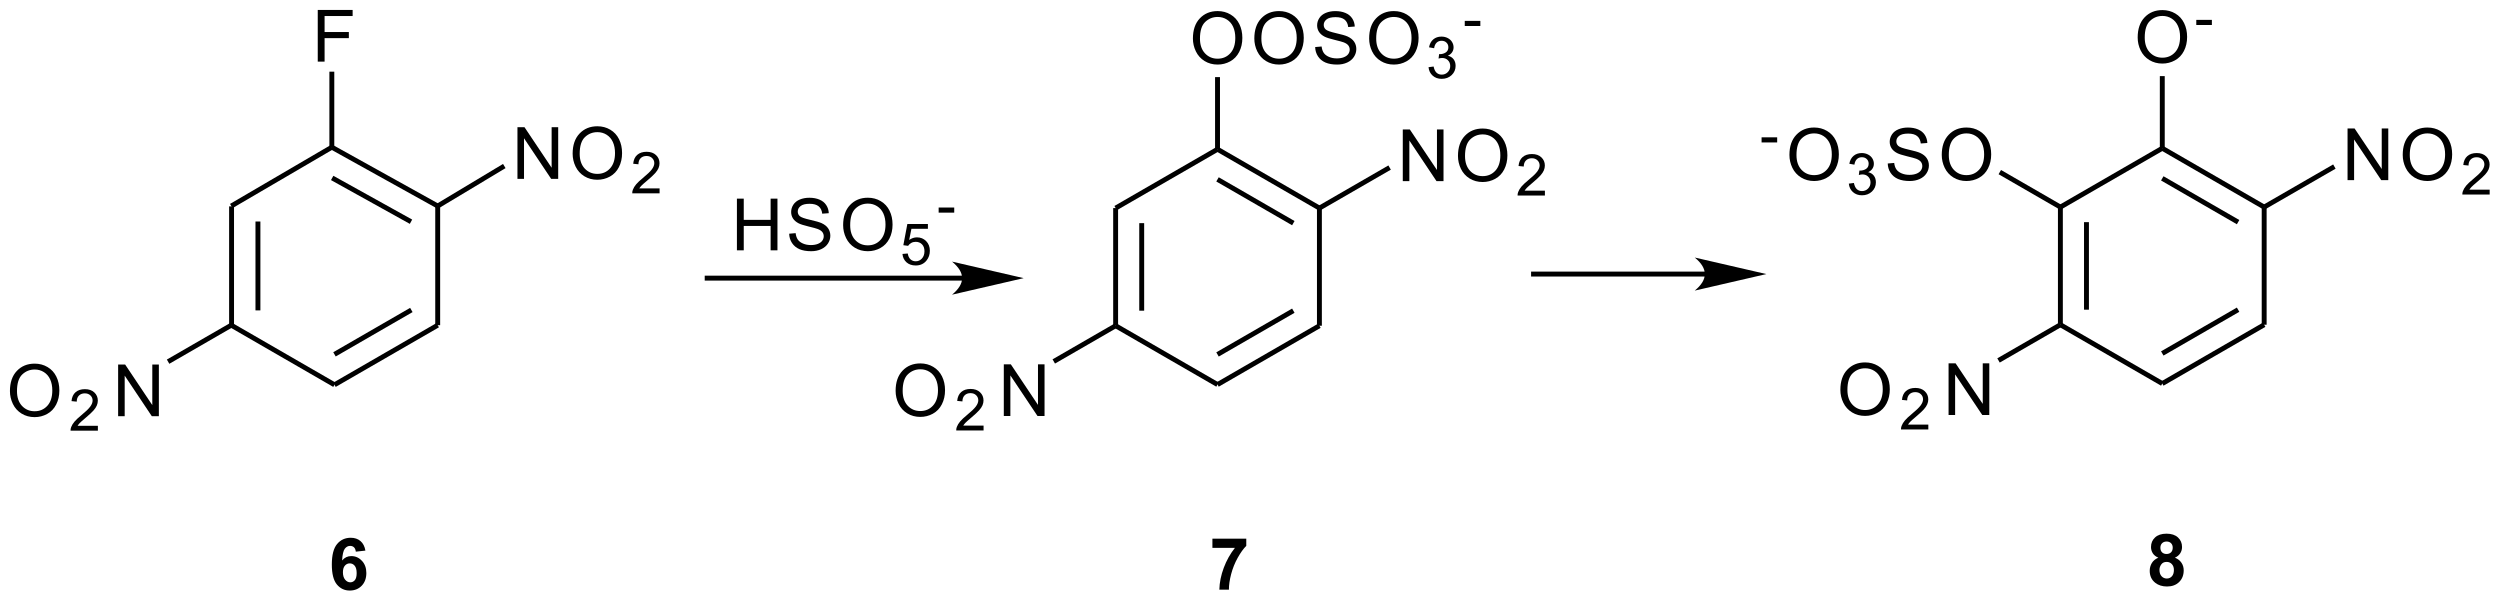 <?xml version="1.0" encoding="UTF-8"?>
<!DOCTYPE svg PUBLIC '-//W3C//DTD SVG 1.0//EN'
          'http://www.w3.org/TR/2001/REC-SVG-20010904/DTD/svg10.dtd'>
<svg stroke-dasharray="none" shape-rendering="auto" xmlns="http://www.w3.org/2000/svg" font-family="'Dialog'" text-rendering="auto" width="672" fill-opacity="1" color-interpolation="auto" color-rendering="auto" preserveAspectRatio="xMidYMid meet" font-size="12px" viewBox="0 0 672 162" fill="black" xmlns:xlink="http://www.w3.org/1999/xlink" stroke="black" image-rendering="auto" stroke-miterlimit="10" stroke-linecap="square" stroke-linejoin="miter" font-style="normal" stroke-width="1" height="162" stroke-dashoffset="0" font-weight="normal" stroke-opacity="1"
><!--Generated by the Batik Graphics2D SVG Generator--><defs id="genericDefs"
  /><g
  ><defs id="defs1"
    ><clipPath clipPathUnits="userSpaceOnUse" id="clipPath1"
      ><path d="M1.355 2.234 L253.306 2.234 L253.306 62.757 L1.355 62.757 L1.355 2.234 Z"
      /></clipPath
      ><clipPath clipPathUnits="userSpaceOnUse" id="clipPath2"
      ><path d="M49.693 70.394 L49.693 129.235 L294.638 129.235 L294.638 70.394 Z"
      /></clipPath
      ><clipPath clipPathUnits="userSpaceOnUse" id="clipPath3"
      ><path d="M49.691 70.392 L49.691 129.233 L294.637 129.233 L294.637 70.392 Z"
      /></clipPath
    ></defs
    ><g transform="scale(2.667,2.667) translate(-1.355,-2.234) matrix(1.029,0,0,1.029,-49.759,-70.174)"
    ><path d="M72.115 90.581 L72.115 102.26 L72.595 102.26 L72.595 90.581 ZM74.697 92.063 L74.697 100.769 L75.178 100.769 L75.178 92.063 Z" stroke="none" clip-path="url(#clipPath2)"
    /></g
    ><g transform="matrix(2.743,0,0,2.743,-136.304,-193.087)"
    ><path d="M72.235 102.468 L82.349 108.308 L82.589 107.892 L72.475 102.052 Z" stroke="none" clip-path="url(#clipPath2)"
    /></g
    ><g transform="matrix(2.743,0,0,2.743,-136.304,-193.087)"
    ><path d="M82.589 108.308 L92.704 102.468 L92.464 102.052 L82.349 107.892 ZM82.589 105.326 L90.121 100.977 L89.881 100.561 L82.349 104.909 Z" stroke="none" clip-path="url(#clipPath2)"
    /></g
    ><g transform="matrix(2.743,0,0,2.743,-136.304,-193.087)"
    ><path d="M92.824 102.26 L92.824 90.581 L92.344 90.581 L92.344 102.26 Z" stroke="none" clip-path="url(#clipPath2)"
    /></g
    ><g transform="matrix(2.743,0,0,2.743,-136.304,-193.087)"
    ><path d="M92.7 90.371 L82.327 84.609 L82.094 85.028 L92.467 90.791 ZM90.084 91.911 L82.36 87.62 L82.127 88.04 L89.851 92.331 Z" stroke="none" clip-path="url(#clipPath2)"
    /></g
    ><g transform="matrix(2.743,0,0,2.743,-136.304,-193.087)"
    ><path d="M82.089 84.611 L72.234 90.374 L72.476 90.788 L82.331 85.026 Z" stroke="none" clip-path="url(#clipPath2)"
    /></g
    ><g transform="matrix(2.743,0,0,2.743,-136.3,-193.081)"
    ><path d="M80.828 76.429 L80.828 71.365 L84.246 71.365 L84.246 71.961 L81.498 71.961 L81.498 73.529 L83.875 73.529 L83.875 74.128 L81.498 74.128 L81.498 76.429 L80.828 76.429 Z" stroke="none" clip-path="url(#clipPath3)"
    /></g
    ><g transform="matrix(2.743,0,0,2.743,-136.304,-193.087)"
    ><path d="M82.45 84.819 L82.45 77.416 L81.97 77.416 L81.97 84.819 Z" stroke="none" clip-path="url(#clipPath2)"
    /></g
    ><g transform="matrix(2.743,0,0,2.743,-136.3,-193.081)"
    ><path d="M100.398 87.918 L100.398 82.854 L101.087 82.854 L103.747 86.829 L103.747 82.854 L104.39 82.854 L104.39 87.918 L103.701 87.918 L101.041 83.939 L101.041 87.918 L100.398 87.918 Z" stroke="none" clip-path="url(#clipPath3)"
    /></g
    ><g transform="matrix(2.743,0,0,2.743,-136.3,-193.081)"
    ><path d="M105.806 85.452 Q105.806 84.19 106.483 83.478 Q107.16 82.764 108.231 82.764 Q108.932 82.764 109.494 83.1 Q110.058 83.434 110.353 84.033 Q110.65 84.632 110.65 85.392 Q110.65 86.163 110.339 86.772 Q110.028 87.379 109.457 87.693 Q108.888 88.006 108.227 88.006 Q107.513 88.006 106.949 87.66 Q106.387 87.313 106.096 86.716 Q105.806 86.117 105.806 85.452 ZM106.497 85.461 Q106.497 86.378 106.988 86.905 Q107.481 87.43 108.225 87.43 Q108.98 87.43 109.468 86.898 Q109.959 86.366 109.959 85.39 Q109.959 84.77 109.749 84.309 Q109.54 83.849 109.137 83.595 Q108.736 83.34 108.234 83.34 Q107.522 83.34 107.008 83.83 Q106.497 84.319 106.497 85.461 Z" stroke="none" clip-path="url(#clipPath3)"
    /></g
    ><g transform="matrix(2.743,0,0,2.743,-136.3,-193.081)"
    ><path d="M114.326 88.855 L114.326 89.334 L111.647 89.334 Q111.641 89.153 111.706 88.987 Q111.807 88.715 112.032 88.449 Q112.258 88.184 112.684 87.836 Q113.344 87.294 113.576 86.977 Q113.808 86.66 113.808 86.378 Q113.808 86.083 113.596 85.881 Q113.386 85.676 113.045 85.676 Q112.686 85.676 112.47 85.892 Q112.255 86.107 112.253 86.489 L111.74 86.437 Q111.794 85.864 112.137 85.566 Q112.479 85.265 113.056 85.265 Q113.64 85.265 113.979 85.59 Q114.32 85.912 114.32 86.389 Q114.32 86.632 114.221 86.868 Q114.121 87.102 113.889 87.362 Q113.659 87.622 113.123 88.075 Q112.675 88.451 112.548 88.585 Q112.42 88.72 112.338 88.855 L114.326 88.855 Z" stroke="none" clip-path="url(#clipPath3)"
    /></g
    ><g transform="matrix(2.743,0,0,2.743,-136.304,-193.087)"
    ><path d="M92.707 90.787 L99.233 86.868 L98.986 86.456 L92.46 90.375 Z" stroke="none" clip-path="url(#clipPath2)"
    /></g
    ><g transform="matrix(2.743,0,0,2.743,-136.3,-193.081)"
    ><path d="M50.664 108.713 Q50.664 107.451 51.341 106.739 Q52.018 106.025 53.089 106.025 Q53.789 106.025 54.351 106.361 Q54.915 106.695 55.21 107.294 Q55.507 107.893 55.507 108.653 Q55.507 109.424 55.196 110.032 Q54.885 110.64 54.314 110.954 Q53.745 111.267 53.084 111.267 Q52.37 111.267 51.806 110.921 Q51.244 110.574 50.954 109.977 Q50.664 109.378 50.664 108.713 ZM51.355 108.722 Q51.355 109.638 51.845 110.166 Q52.338 110.691 53.082 110.691 Q53.837 110.691 54.326 110.159 Q54.816 109.627 54.816 108.65 Q54.816 108.031 54.607 107.57 Q54.397 107.11 53.994 106.856 Q53.593 106.601 53.091 106.601 Q52.38 106.601 51.866 107.091 Q51.355 107.579 51.355 108.722 Z" stroke="none" clip-path="url(#clipPath3)"
    /></g
    ><g transform="matrix(2.743,0,0,2.743,-136.3,-193.081)"
    ><path d="M59.282 112.115 L59.282 112.594 L56.603 112.594 Q56.598 112.414 56.662 112.248 Q56.764 111.975 56.989 111.71 Q57.215 111.445 57.641 111.097 Q58.3 110.555 58.532 110.238 Q58.765 109.921 58.765 109.639 Q58.765 109.344 58.553 109.141 Q58.343 108.937 58.002 108.937 Q57.643 108.937 57.427 109.153 Q57.211 109.368 57.21 109.75 L56.697 109.698 Q56.751 109.125 57.093 108.826 Q57.436 108.526 58.013 108.526 Q58.597 108.526 58.936 108.85 Q59.277 109.173 59.277 109.65 Q59.277 109.893 59.177 110.129 Q59.078 110.363 58.846 110.623 Q58.615 110.883 58.079 111.336 Q57.632 111.712 57.504 111.846 Q57.377 111.981 57.294 112.115 L59.282 112.115 Z" stroke="none" clip-path="url(#clipPath3)"
    /></g
    ><g transform="matrix(2.743,0,0,2.743,-136.3,-193.081)"
    ><path d="M61.266 111.179 L61.266 106.115 L61.955 106.115 L64.615 110.09 L64.615 106.115 L65.258 106.115 L65.258 111.179 L64.569 111.179 L61.909 107.199 L61.909 111.179 L61.266 111.179 Z" stroke="none" clip-path="url(#clipPath3)"
    /></g
    ><g transform="matrix(2.743,0,0,2.743,-136.304,-193.087)"
    ><path d="M72.235 102.052 L66.043 105.627 L66.284 106.043 L72.475 102.468 Z" stroke="none" clip-path="url(#clipPath2)"
    /></g
    ><g transform="matrix(2.743,0,0,2.743,-136.304,-193.087)"
    ><path d="M118.75 97.409 L118.75 97.889 L144.001 97.889 L144.001 97.409 ZM150.006 97.649 L142.985 96.028 Q144.962 97.649 142.985 99.27 Z" stroke="none" clip-path="url(#clipPath2)"
    /></g
    ><g transform="matrix(2.743,0,0,2.743,-136.304,-193.087)"
    ><path d="M158.778 90.784 L158.778 102.313 L159.258 102.313 L159.258 90.784 ZM161.333 92.26 L161.333 100.838 L161.814 100.838 L161.814 92.26 Z" stroke="none" clip-path="url(#clipPath2)"
    /></g
    ><g transform="matrix(2.743,0,0,2.743,-136.304,-193.087)"
    ><path d="M158.898 102.521 L168.882 108.286 L169.122 107.87 L159.138 102.105 Z" stroke="none" clip-path="url(#clipPath2)"
    /></g
    ><g transform="matrix(2.743,0,0,2.743,-136.304,-193.087)"
    ><path d="M169.122 108.286 L179.107 102.521 L178.867 102.105 L168.882 107.87 ZM169.122 105.335 L176.551 101.046 L176.311 100.63 L168.882 104.919 Z" stroke="none" clip-path="url(#clipPath2)"
    /></g
    ><g transform="matrix(2.743,0,0,2.743,-136.304,-193.087)"
    ><path d="M179.227 102.313 L179.227 90.784 L178.747 90.784 L178.747 102.313 Z" stroke="none" clip-path="url(#clipPath2)"
    /></g
    ><g transform="matrix(2.743,0,0,2.743,-136.304,-193.087)"
    ><path d="M179.107 90.576 L169.122 84.811 L168.882 85.228 L178.867 90.992 ZM176.551 92.052 L169.122 87.763 L168.882 88.178 L176.311 92.468 Z" stroke="none" clip-path="url(#clipPath2)"
    /></g
    ><g transform="matrix(2.743,0,0,2.743,-136.304,-193.087)"
    ><path d="M168.882 84.811 L158.898 90.576 L159.138 90.992 L169.122 85.228 Z" stroke="none" clip-path="url(#clipPath2)"
    /></g
    ><g transform="matrix(2.743,0,0,2.743,-136.3,-193.081)"
    ><path d="M166.59 74.164 Q166.59 72.901 167.267 72.19 Q167.945 71.476 169.016 71.476 Q169.716 71.476 170.278 71.812 Q170.842 72.146 171.137 72.745 Q171.434 73.344 171.434 74.104 Q171.434 74.875 171.123 75.483 Q170.812 76.091 170.241 76.405 Q169.672 76.718 169.011 76.718 Q168.297 76.718 167.733 76.372 Q167.171 76.025 166.881 75.428 Q166.59 74.829 166.59 74.164 ZM167.281 74.173 Q167.281 75.089 167.772 75.617 Q168.265 76.142 169.009 76.142 Q169.764 76.142 170.252 75.61 Q170.743 75.078 170.743 74.101 Q170.743 73.482 170.533 73.021 Q170.324 72.561 169.921 72.307 Q169.52 72.052 169.018 72.052 Q168.306 72.052 167.793 72.542 Q167.281 73.03 167.281 74.173 Z" stroke="none" clip-path="url(#clipPath3)"
    /></g
    ><g transform="matrix(2.743,0,0,2.743,-136.3,-193.081)"
    ><path d="M172.608 74.164 Q172.608 72.901 173.285 72.19 Q173.962 71.476 175.033 71.476 Q175.733 71.476 176.295 71.812 Q176.859 72.146 177.154 72.745 Q177.452 73.344 177.452 74.104 Q177.452 74.875 177.141 75.483 Q176.83 76.091 176.258 76.405 Q175.69 76.718 175.029 76.718 Q174.315 76.718 173.75 76.372 Q173.188 76.025 172.898 75.428 Q172.608 74.829 172.608 74.164 ZM173.299 74.173 Q173.299 75.089 173.789 75.617 Q174.282 76.142 175.026 76.142 Q175.782 76.142 176.27 75.61 Q176.761 75.078 176.761 74.101 Q176.761 73.482 176.551 73.021 Q176.341 72.561 175.938 72.307 Q175.537 72.052 175.035 72.052 Q174.324 72.052 173.81 72.542 Q173.299 73.03 173.299 74.173 Z" stroke="none" clip-path="url(#clipPath3)"
    /></g
    ><g transform="matrix(2.743,0,0,2.743,-136.3,-193.081)"
    ><path d="M178.569 75.002 L179.202 74.947 Q179.246 75.327 179.409 75.571 Q179.575 75.815 179.921 75.965 Q180.266 76.114 180.697 76.114 Q181.082 76.114 181.374 76.001 Q181.669 75.886 181.812 75.688 Q181.954 75.49 181.954 75.255 Q181.954 75.016 181.816 74.838 Q181.678 74.661 181.36 74.539 Q181.158 74.461 180.46 74.293 Q179.762 74.124 179.481 73.977 Q179.119 73.786 178.94 73.505 Q178.762 73.224 178.762 72.874 Q178.762 72.491 178.979 72.157 Q179.197 71.823 179.614 71.651 Q180.034 71.478 180.545 71.478 Q181.109 71.478 181.538 71.66 Q181.968 71.842 182.199 72.194 Q182.431 72.547 182.45 72.991 L181.807 73.04 Q181.754 72.561 181.455 72.316 Q181.158 72.07 180.573 72.07 Q179.964 72.07 179.686 72.293 Q179.409 72.514 179.409 72.83 Q179.409 73.102 179.605 73.279 Q179.799 73.454 180.616 73.641 Q181.434 73.825 181.738 73.963 Q182.18 74.166 182.39 74.479 Q182.602 74.792 182.602 75.2 Q182.602 75.603 182.369 75.962 Q182.139 76.319 181.703 76.52 Q181.27 76.718 180.729 76.718 Q180.041 76.718 179.575 76.517 Q179.112 76.315 178.847 75.914 Q178.583 75.511 178.569 75.002 Z" stroke="none" clip-path="url(#clipPath3)"
    /></g
    ><g transform="matrix(2.743,0,0,2.743,-136.3,-193.081)"
    ><path d="M183.86 74.164 Q183.86 72.901 184.537 72.19 Q185.214 71.476 186.285 71.476 Q186.986 71.476 187.548 71.812 Q188.112 72.146 188.407 72.745 Q188.704 73.344 188.704 74.104 Q188.704 74.875 188.393 75.483 Q188.082 76.091 187.511 76.405 Q186.942 76.718 186.281 76.718 Q185.567 76.718 185.002 76.372 Q184.44 76.025 184.15 75.428 Q183.86 74.829 183.86 74.164 ZM184.551 74.173 Q184.551 75.089 185.042 75.617 Q185.535 76.142 186.279 76.142 Q187.034 76.142 187.522 75.61 Q188.013 75.078 188.013 74.101 Q188.013 73.482 187.803 73.021 Q187.594 72.561 187.191 72.307 Q186.79 72.052 186.288 72.052 Q185.576 72.052 185.062 72.542 Q184.551 73.03 184.551 74.173 Z" stroke="none" clip-path="url(#clipPath3)"
    /></g
    ><g transform="matrix(2.743,0,0,2.743,-136.3,-193.081)"
    ><path d="M189.678 76.975 L190.176 76.909 Q190.262 77.332 190.467 77.518 Q190.673 77.704 190.97 77.704 Q191.32 77.704 191.561 77.461 Q191.805 77.218 191.805 76.859 Q191.805 76.516 191.58 76.295 Q191.357 76.072 191.011 76.072 Q190.87 76.072 190.661 76.127 L190.716 75.691 Q190.766 75.696 190.795 75.696 Q191.114 75.696 191.368 75.53 Q191.622 75.364 191.622 75.018 Q191.622 74.745 191.436 74.567 Q191.252 74.386 190.959 74.386 Q190.668 74.386 190.474 74.569 Q190.281 74.751 190.226 75.116 L189.728 75.027 Q189.82 74.526 190.143 74.251 Q190.467 73.977 190.948 73.977 Q191.28 73.977 191.558 74.119 Q191.838 74.261 191.985 74.508 Q192.133 74.753 192.133 75.029 Q192.133 75.293 191.991 75.508 Q191.851 75.724 191.574 75.851 Q191.934 75.934 192.133 76.195 Q192.332 76.455 192.332 76.848 Q192.332 77.378 191.945 77.749 Q191.558 78.117 190.966 78.117 Q190.434 78.117 190.08 77.8 Q189.728 77.482 189.678 76.975 Z" stroke="none" clip-path="url(#clipPath3)"
    /></g
    ><g transform="matrix(2.743,0,0,2.743,-136.3,-193.081)"
    ><path d="M193.229 72.938 L193.229 72.437 L194.756 72.437 L194.756 72.938 L193.229 72.938 Z" stroke="none" clip-path="url(#clipPath3)"
    /></g
    ><g transform="matrix(2.743,0,0,2.743,-136.304,-193.087)"
    ><path d="M169.243 85.019 L169.243 77.949 L168.762 77.949 L168.762 85.019 Z" stroke="none" clip-path="url(#clipPath2)"
    /></g
    ><g transform="matrix(2.743,0,0,2.743,-136.3,-193.081)"
    ><path d="M187.156 88.139 L187.156 83.075 L187.845 83.075 L190.505 87.05 L190.505 83.075 L191.147 83.075 L191.147 88.139 L190.459 88.139 L187.799 84.159 L187.799 88.139 L187.156 88.139 Z" stroke="none" clip-path="url(#clipPath3)"
    /></g
    ><g transform="matrix(2.743,0,0,2.743,-136.3,-193.081)"
    ><path d="M192.564 85.673 Q192.564 84.411 193.241 83.699 Q193.918 82.985 194.989 82.985 Q195.689 82.985 196.251 83.321 Q196.815 83.655 197.11 84.254 Q197.407 84.853 197.407 85.613 Q197.407 86.384 197.096 86.993 Q196.786 87.6 196.214 87.914 Q195.645 88.227 194.984 88.227 Q194.27 88.227 193.706 87.882 Q193.144 87.534 192.854 86.937 Q192.564 86.338 192.564 85.673 ZM193.255 85.682 Q193.255 86.599 193.745 87.126 Q194.238 87.651 194.982 87.651 Q195.738 87.651 196.226 87.119 Q196.716 86.587 196.716 85.611 Q196.716 84.991 196.507 84.53 Q196.297 84.07 195.894 83.816 Q195.493 83.561 194.991 83.561 Q194.28 83.561 193.766 84.051 Q193.255 84.54 193.255 85.682 Z" stroke="none" clip-path="url(#clipPath3)"
    /></g
    ><g transform="matrix(2.743,0,0,2.743,-136.3,-193.081)"
    ><path d="M201.083 89.076 L201.083 89.555 L198.404 89.555 Q198.399 89.374 198.463 89.208 Q198.564 88.936 198.789 88.67 Q199.016 88.405 199.441 88.057 Q200.101 87.515 200.333 87.198 Q200.565 86.881 200.565 86.599 Q200.565 86.304 200.353 86.102 Q200.143 85.897 199.803 85.897 Q199.443 85.897 199.228 86.113 Q199.012 86.328 199.01 86.71 L198.498 86.658 Q198.552 86.085 198.894 85.787 Q199.237 85.486 199.814 85.486 Q200.398 85.486 200.737 85.811 Q201.078 86.133 201.078 86.61 Q201.078 86.853 200.978 87.089 Q200.879 87.323 200.647 87.583 Q200.416 87.843 199.88 88.296 Q199.432 88.672 199.305 88.806 Q199.178 88.941 199.095 89.076 L201.083 89.076 Z" stroke="none" clip-path="url(#clipPath3)"
    /></g
    ><g transform="matrix(2.743,0,0,2.743,-136.304,-193.087)"
    ><path d="M179.107 90.992 L185.987 87.02 L185.747 86.604 L178.867 90.576 Z" stroke="none" clip-path="url(#clipPath2)"
    /></g
    ><g transform="matrix(2.743,0,0,2.743,-136.3,-193.081)"
    ><path d="M137.456 108.691 Q137.456 107.429 138.133 106.717 Q138.81 106.003 139.881 106.003 Q140.581 106.003 141.143 106.34 Q141.708 106.674 142.002 107.272 Q142.299 107.871 142.299 108.631 Q142.299 109.403 141.988 110.011 Q141.678 110.619 141.106 110.932 Q140.537 111.245 139.876 111.245 Q139.162 111.245 138.598 110.9 Q138.036 110.552 137.746 109.956 Q137.456 109.357 137.456 108.691 ZM138.147 108.7 Q138.147 109.617 138.637 110.144 Q139.13 110.67 139.874 110.67 Q140.63 110.67 141.118 110.138 Q141.608 109.606 141.608 108.629 Q141.608 108.009 141.399 107.549 Q141.189 107.088 140.786 106.835 Q140.386 106.579 139.883 106.579 Q139.172 106.579 138.658 107.07 Q138.147 107.558 138.147 108.7 Z" stroke="none" clip-path="url(#clipPath3)"
    /></g
    ><g transform="matrix(2.743,0,0,2.743,-136.3,-193.081)"
    ><path d="M146.075 112.094 L146.075 112.573 L143.396 112.573 Q143.39 112.392 143.454 112.227 Q143.556 111.954 143.781 111.689 Q144.007 111.423 144.433 111.075 Q145.093 110.533 145.325 110.216 Q145.557 109.899 145.557 109.618 Q145.557 109.323 145.345 109.12 Q145.135 108.915 144.794 108.915 Q144.435 108.915 144.219 109.131 Q144.004 109.347 144.002 109.728 L143.489 109.677 Q143.543 109.103 143.886 108.805 Q144.228 108.505 144.805 108.505 Q145.389 108.505 145.728 108.829 Q146.069 109.151 146.069 109.629 Q146.069 109.872 145.97 110.108 Q145.87 110.342 145.638 110.601 Q145.408 110.861 144.871 111.314 Q144.424 111.69 144.297 111.825 Q144.169 111.959 144.087 112.094 L146.075 112.094 Z" stroke="none" clip-path="url(#clipPath3)"
    /></g
    ><g transform="matrix(2.743,0,0,2.743,-136.3,-193.081)"
    ><path d="M148.058 111.158 L148.058 106.093 L148.747 106.093 L151.407 110.069 L151.407 106.093 L152.05 106.093 L152.05 111.158 L151.361 111.158 L148.701 107.178 L148.701 111.158 L148.058 111.158 Z" stroke="none" clip-path="url(#clipPath3)"
    /></g
    ><g transform="matrix(2.743,0,0,2.743,-136.304,-193.087)"
    ><path d="M158.898 102.105 L152.836 105.605 L153.076 106.021 L159.138 102.521 Z" stroke="none" clip-path="url(#clipPath2)"
    /></g
    ><g transform="matrix(2.743,0,0,2.743,-136.304,-193.087)"
    ><path d="M251.359 90.686 L251.359 102.215 L251.839 102.215 L251.839 90.686 ZM253.915 92.162 L253.915 100.74 L254.395 100.74 L254.395 92.162 Z" stroke="none" clip-path="url(#clipPath2)"
    /></g
    ><g transform="matrix(2.743,0,0,2.743,-136.304,-193.087)"
    ><path d="M261.704 108.188 L271.689 102.423 L271.448 102.007 L261.464 107.772 ZM261.704 105.237 L269.133 100.948 L268.893 100.532 L261.464 104.821 Z" stroke="none" clip-path="url(#clipPath2)"
    /></g
    ><g transform="matrix(2.743,0,0,2.743,-136.304,-193.087)"
    ><path d="M271.809 102.215 L271.809 90.686 L271.328 90.686 L271.328 102.215 Z" stroke="none" clip-path="url(#clipPath2)"
    /></g
    ><g transform="matrix(2.743,0,0,2.743,-136.304,-193.087)"
    ><path d="M271.689 90.478 L261.704 84.713 L261.464 85.129 L271.448 90.894 ZM269.133 91.954 L261.704 87.664 L261.464 88.08 L268.893 92.37 Z" stroke="none" clip-path="url(#clipPath2)"
    /></g
    ><g transform="matrix(2.743,0,0,2.743,-136.304,-193.087)"
    ><path d="M261.464 84.713 L251.479 90.478 L251.719 90.894 L261.704 85.129 Z" stroke="none" clip-path="url(#clipPath2)"
    /></g
    ><g transform="matrix(2.743,0,0,2.743,-136.3,-193.081)"
    ><path d="M279.738 88.041 L279.738 82.977 L280.426 82.977 L283.087 86.952 L283.087 82.977 L283.729 82.977 L283.729 88.041 L283.04 88.041 L280.38 84.061 L280.38 88.041 L279.738 88.041 Z" stroke="none" clip-path="url(#clipPath3)"
    /></g
    ><g transform="matrix(2.743,0,0,2.743,-136.3,-193.081)"
    ><path d="M285.145 85.575 Q285.145 84.312 285.822 83.601 Q286.5 82.887 287.571 82.887 Q288.271 82.887 288.833 83.223 Q289.397 83.557 289.692 84.156 Q289.989 84.755 289.989 85.515 Q289.989 86.286 289.678 86.894 Q289.367 87.502 288.796 87.816 Q288.227 88.129 287.566 88.129 Q286.852 88.129 286.288 87.783 Q285.726 87.436 285.435 86.839 Q285.145 86.24 285.145 85.575 ZM285.836 85.584 Q285.836 86.501 286.327 87.028 Q286.82 87.553 287.564 87.553 Q288.319 87.553 288.807 87.021 Q289.298 86.489 289.298 85.513 Q289.298 84.893 289.088 84.432 Q288.879 83.972 288.476 83.718 Q288.075 83.463 287.573 83.463 Q286.861 83.463 286.348 83.953 Q285.836 84.442 285.836 85.584 Z" stroke="none" clip-path="url(#clipPath3)"
    /></g
    ><g transform="matrix(2.743,0,0,2.743,-136.3,-193.081)"
    ><path d="M293.665 88.977 L293.665 89.457 L290.986 89.457 Q290.98 89.276 291.045 89.11 Q291.146 88.837 291.371 88.572 Q291.597 88.307 292.023 87.959 Q292.683 87.417 292.915 87.1 Q293.147 86.783 293.147 86.501 Q293.147 86.206 292.935 86.004 Q292.725 85.799 292.384 85.799 Q292.025 85.799 291.809 86.015 Q291.594 86.23 291.592 86.612 L291.08 86.56 Q291.133 85.987 291.476 85.688 Q291.818 85.388 292.395 85.388 Q292.979 85.388 293.318 85.712 Q293.659 86.035 293.659 86.512 Q293.659 86.755 293.56 86.991 Q293.46 87.225 293.228 87.485 Q292.998 87.745 292.462 88.198 Q292.014 88.574 291.887 88.708 Q291.76 88.843 291.677 88.977 L293.665 88.977 Z" stroke="none" clip-path="url(#clipPath3)"
    /></g
    ><g transform="matrix(2.743,0,0,2.743,-136.304,-193.087)"
    ><path d="M271.689 90.894 L278.569 86.922 L278.329 86.506 L271.448 90.478 Z" stroke="none" clip-path="url(#clipPath2)"
    /></g
    ><g transform="matrix(2.743,0,0,2.743,-136.3,-193.081)"
    ><path d="M230.037 108.593 Q230.037 107.331 230.714 106.619 Q231.392 105.905 232.463 105.905 Q233.163 105.905 233.725 106.242 Q234.289 106.575 234.584 107.174 Q234.881 107.773 234.881 108.533 Q234.881 109.305 234.57 109.913 Q234.259 110.521 233.688 110.834 Q233.119 111.147 232.458 111.147 Q231.744 111.147 231.18 110.802 Q230.618 110.454 230.328 109.858 Q230.037 109.259 230.037 108.593 ZM230.728 108.602 Q230.728 109.519 231.219 110.046 Q231.712 110.572 232.456 110.572 Q233.211 110.572 233.7 110.04 Q234.19 109.507 234.19 108.531 Q234.19 107.911 233.981 107.451 Q233.771 106.99 233.368 106.737 Q232.967 106.481 232.465 106.481 Q231.753 106.481 231.24 106.972 Q230.728 107.46 230.728 108.602 Z" stroke="none" clip-path="url(#clipPath3)"
    /></g
    ><g transform="matrix(2.743,0,0,2.743,-136.3,-193.081)"
    ><path d="M238.656 111.996 L238.656 112.475 L235.977 112.475 Q235.972 112.294 236.036 112.129 Q236.137 111.856 236.362 111.591 Q236.589 111.325 237.014 110.977 Q237.674 110.435 237.906 110.118 Q238.138 109.801 238.138 109.519 Q238.138 109.225 237.927 109.022 Q237.717 108.817 237.376 108.817 Q237.016 108.817 236.801 109.033 Q236.585 109.249 236.583 109.63 L236.071 109.578 Q236.125 109.005 236.467 108.707 Q236.81 108.406 237.387 108.406 Q237.971 108.406 238.31 108.731 Q238.651 109.053 238.651 109.531 Q238.651 109.774 238.551 110.01 Q238.452 110.243 238.22 110.503 Q237.989 110.763 237.453 111.216 Q237.005 111.592 236.878 111.727 Q236.751 111.861 236.668 111.996 L238.656 111.996 Z" stroke="none" clip-path="url(#clipPath3)"
    /></g
    ><g transform="matrix(2.743,0,0,2.743,-136.3,-193.081)"
    ><path d="M240.64 111.06 L240.64 105.995 L241.329 105.995 L243.989 109.97 L243.989 105.995 L244.631 105.995 L244.631 111.06 L243.943 111.06 L241.282 107.08 L241.282 111.06 L240.64 111.06 Z" stroke="none" clip-path="url(#clipPath3)"
    /></g
    ><g transform="matrix(2.743,0,0,2.743,-136.304,-193.087)"
    ><path d="M251.479 102.007 L245.417 105.507 L245.657 105.923 L251.719 102.423 Z" stroke="none" clip-path="url(#clipPath2)"
    /></g
    ><g transform="matrix(2.743,0,0,2.743,-136.304,-193.087)"
    ><path d="M261.704 107.772 L251.719 102.007 L251.479 102.423 L261.464 108.188 Z" stroke="none" clip-path="url(#clipPath2)"
    /></g
    ><g transform="matrix(2.743,0,0,2.743,-136.3,-193.081)"
    ><path d="M259.172 74.066 Q259.172 72.803 259.849 72.092 Q260.526 71.378 261.597 71.378 Q262.297 71.378 262.859 71.714 Q263.424 72.048 263.718 72.647 Q264.016 73.246 264.016 74.006 Q264.016 74.777 263.705 75.385 Q263.394 75.993 262.822 76.306 Q262.254 76.62 261.593 76.62 Q260.879 76.62 260.314 76.274 Q259.752 75.927 259.462 75.33 Q259.172 74.731 259.172 74.066 ZM259.863 74.075 Q259.863 74.991 260.353 75.519 Q260.846 76.044 261.59 76.044 Q262.346 76.044 262.834 75.512 Q263.325 74.98 263.325 74.003 Q263.325 73.384 263.115 72.923 Q262.905 72.462 262.502 72.209 Q262.102 71.953 261.599 71.953 Q260.888 71.953 260.374 72.444 Q259.863 72.932 259.863 74.075 Z" stroke="none" clip-path="url(#clipPath3)"
    /></g
    ><g transform="matrix(2.743,0,0,2.743,-136.3,-193.081)"
    ><path d="M264.915 72.84 L264.915 72.338 L266.443 72.338 L266.443 72.84 L264.915 72.84 Z" stroke="none" clip-path="url(#clipPath3)"
    /></g
    ><g transform="matrix(2.743,0,0,2.743,-136.304,-193.087)"
    ><path d="M261.824 84.921 L261.824 77.851 L261.344 77.851 L261.344 84.921 Z" stroke="none" clip-path="url(#clipPath2)"
    /></g
    ><g transform="matrix(2.743,0,0,2.743,-136.3,-193.081)"
    ><path d="M222.316 84.349 L222.316 83.848 L223.844 83.848 L223.844 84.349 L222.316 84.349 Z" stroke="none" clip-path="url(#clipPath3)"
    /></g
    ><g transform="matrix(2.743,0,0,2.743,-136.3,-193.081)"
    ><path d="M225.045 85.575 Q225.045 84.312 225.722 83.601 Q226.399 82.887 227.47 82.887 Q228.17 82.887 228.732 83.223 Q229.296 83.557 229.591 84.156 Q229.888 84.755 229.888 85.515 Q229.888 86.286 229.577 86.894 Q229.267 87.502 228.695 87.816 Q228.126 88.129 227.465 88.129 Q226.751 88.129 226.187 87.783 Q225.625 87.436 225.335 86.839 Q225.045 86.24 225.045 85.575 ZM225.736 85.584 Q225.736 86.501 226.226 87.028 Q226.719 87.553 227.463 87.553 Q228.219 87.553 228.707 87.021 Q229.197 86.489 229.197 85.513 Q229.197 84.893 228.988 84.432 Q228.778 83.972 228.375 83.718 Q227.974 83.463 227.472 83.463 Q226.761 83.463 226.247 83.953 Q225.736 84.442 225.736 85.584 Z" stroke="none" clip-path="url(#clipPath3)"
    /></g
    ><g transform="matrix(2.743,0,0,2.743,-136.3,-193.081)"
    ><path d="M230.865 88.386 L231.362 88.32 Q231.449 88.743 231.653 88.93 Q231.86 89.116 232.156 89.116 Q232.506 89.116 232.748 88.872 Q232.991 88.629 232.991 88.27 Q232.991 87.927 232.766 87.706 Q232.543 87.483 232.197 87.483 Q232.057 87.483 231.847 87.538 L231.902 87.102 Q231.952 87.107 231.981 87.107 Q232.3 87.107 232.554 86.941 Q232.809 86.775 232.809 86.429 Q232.809 86.156 232.623 85.978 Q232.438 85.797 232.145 85.797 Q231.854 85.797 231.661 85.98 Q231.467 86.162 231.412 86.527 L230.914 86.438 Q231.007 85.937 231.329 85.663 Q231.653 85.388 232.134 85.388 Q232.466 85.388 232.744 85.53 Q233.024 85.672 233.172 85.919 Q233.319 86.164 233.319 86.44 Q233.319 86.704 233.177 86.919 Q233.037 87.135 232.761 87.262 Q233.12 87.345 233.319 87.607 Q233.518 87.866 233.518 88.259 Q233.518 88.79 233.131 89.16 Q232.744 89.528 232.153 89.528 Q231.62 89.528 231.266 89.211 Q230.914 88.893 230.865 88.386 Z" stroke="none" clip-path="url(#clipPath3)"
    /></g
    ><g transform="matrix(2.743,0,0,2.743,-136.3,-193.081)"
    ><path d="M234.679 86.413 L235.312 86.358 Q235.356 86.738 235.52 86.982 Q235.685 87.226 236.031 87.376 Q236.376 87.525 236.807 87.525 Q237.192 87.525 237.484 87.413 Q237.779 87.297 237.922 87.099 Q238.065 86.901 238.065 86.666 Q238.065 86.427 237.927 86.249 Q237.788 86.072 237.47 85.95 Q237.268 85.872 236.57 85.704 Q235.872 85.535 235.591 85.388 Q235.229 85.197 235.05 84.916 Q234.872 84.635 234.872 84.285 Q234.872 83.903 235.089 83.569 Q235.308 83.235 235.725 83.062 Q236.144 82.889 236.655 82.889 Q237.219 82.889 237.648 83.071 Q238.078 83.253 238.309 83.605 Q238.541 83.958 238.56 84.402 L237.917 84.451 Q237.864 83.972 237.565 83.728 Q237.268 83.481 236.683 83.481 Q236.075 83.481 235.796 83.704 Q235.52 83.925 235.52 84.241 Q235.52 84.513 235.715 84.69 Q235.909 84.865 236.726 85.052 Q237.544 85.236 237.848 85.374 Q238.29 85.577 238.5 85.89 Q238.712 86.203 238.712 86.611 Q238.712 87.014 238.479 87.374 Q238.249 87.731 237.814 87.931 Q237.381 88.129 236.839 88.129 Q236.151 88.129 235.685 87.928 Q235.222 87.726 234.958 87.325 Q234.693 86.922 234.679 86.413 Z" stroke="none" clip-path="url(#clipPath3)"
    /></g
    ><g transform="matrix(2.743,0,0,2.743,-136.3,-193.081)"
    ><path d="M239.972 85.575 Q239.972 84.312 240.649 83.601 Q241.326 82.887 242.397 82.887 Q243.097 82.887 243.659 83.223 Q244.224 83.557 244.518 84.156 Q244.816 84.755 244.816 85.515 Q244.816 86.286 244.505 86.894 Q244.194 87.502 243.623 87.816 Q243.054 88.129 242.393 88.129 Q241.679 88.129 241.114 87.783 Q240.552 87.436 240.262 86.839 Q239.972 86.24 239.972 85.575 ZM240.663 85.584 Q240.663 86.501 241.154 87.028 Q241.646 87.553 242.39 87.553 Q243.146 87.553 243.634 87.021 Q244.125 86.489 244.125 85.513 Q244.125 84.893 243.915 84.432 Q243.706 83.972 243.302 83.718 Q242.902 83.463 242.4 83.463 Q241.688 83.463 241.174 83.953 Q240.663 84.442 240.663 85.584 Z" stroke="none" clip-path="url(#clipPath3)"
    /></g
    ><g transform="matrix(2.743,0,0,2.743,-136.304,-193.087)"
    ><path d="M251.719 90.478 L245.782 87.05 L245.542 87.466 L251.479 90.894 Z" stroke="none" clip-path="url(#clipPath2)"
    /></g
    ><g transform="matrix(2.743,0,0,2.743,-136.3,-193.081)"
    ><path d="M121.904 94.921 L121.904 89.856 L122.574 89.856 L122.574 91.936 L125.207 91.936 L125.207 89.856 L125.877 89.856 L125.877 94.921 L125.207 94.921 L125.207 92.532 L122.574 92.532 L122.574 94.921 L121.904 94.921 Z" stroke="none" clip-path="url(#clipPath3)"
    /></g
    ><g transform="matrix(2.743,0,0,2.743,-136.3,-193.081)"
    ><path d="M127.025 93.293 L127.659 93.237 Q127.703 93.617 127.866 93.861 Q128.032 94.106 128.377 94.255 Q128.723 94.405 129.154 94.405 Q129.538 94.405 129.831 94.292 Q130.126 94.177 130.268 93.979 Q130.411 93.781 130.411 93.546 Q130.411 93.306 130.273 93.129 Q130.135 92.952 129.817 92.83 Q129.614 92.751 128.916 92.583 Q128.219 92.415 127.938 92.268 Q127.576 92.076 127.396 91.795 Q127.219 91.514 127.219 91.164 Q127.219 90.782 127.435 90.448 Q127.654 90.114 128.071 89.941 Q128.49 89.769 129.002 89.769 Q129.566 89.769 129.994 89.951 Q130.425 90.132 130.655 90.485 Q130.888 90.837 130.906 91.282 L130.264 91.33 Q130.211 90.851 129.911 90.607 Q129.614 90.361 129.029 90.361 Q128.421 90.361 128.143 90.584 Q127.866 90.805 127.866 91.121 Q127.866 91.392 128.062 91.57 Q128.255 91.745 129.073 91.931 Q129.891 92.116 130.195 92.254 Q130.637 92.457 130.846 92.77 Q131.058 93.083 131.058 93.491 Q131.058 93.894 130.826 94.253 Q130.595 94.61 130.16 94.81 Q129.727 95.008 129.186 95.008 Q128.497 95.008 128.032 94.808 Q127.569 94.605 127.304 94.205 Q127.039 93.802 127.025 93.293 Z" stroke="none" clip-path="url(#clipPath3)"
    /></g
    ><g transform="matrix(2.743,0,0,2.743,-136.3,-193.081)"
    ><path d="M132.313 92.454 Q132.313 91.192 132.99 90.48 Q133.667 89.766 134.738 89.766 Q135.438 89.766 136 90.103 Q136.564 90.436 136.859 91.035 Q137.156 91.634 137.156 92.394 Q137.156 93.166 136.845 93.774 Q136.535 94.382 135.963 94.695 Q135.394 95.008 134.733 95.008 Q134.019 95.008 133.455 94.663 Q132.893 94.315 132.603 93.719 Q132.313 93.12 132.313 92.454 ZM133.004 92.463 Q133.004 93.38 133.494 93.907 Q133.987 94.433 134.731 94.433 Q135.487 94.433 135.975 93.901 Q136.465 93.368 136.465 92.392 Q136.465 91.772 136.256 91.312 Q136.046 90.851 135.643 90.598 Q135.242 90.342 134.74 90.342 Q134.029 90.342 133.515 90.833 Q133.004 91.321 133.004 92.463 Z" stroke="none" clip-path="url(#clipPath3)"
    /></g
    ><g transform="matrix(2.743,0,0,2.743,-136.3,-193.081)"
    ><path d="M138.125 95.275 L138.646 95.231 Q138.705 95.612 138.915 95.803 Q139.127 95.995 139.426 95.995 Q139.785 95.995 140.034 95.724 Q140.283 95.453 140.283 95.006 Q140.283 94.58 140.043 94.335 Q139.805 94.088 139.418 94.088 Q139.177 94.088 138.984 94.199 Q138.79 94.307 138.68 94.481 L138.213 94.42 L138.606 92.339 L140.62 92.339 L140.62 92.815 L139.004 92.815 L138.785 93.904 Q139.149 93.65 139.551 93.65 Q140.082 93.65 140.447 94.018 Q140.811 94.385 140.811 94.961 Q140.811 95.512 140.491 95.912 Q140.1 96.406 139.426 96.406 Q138.873 96.406 138.523 96.097 Q138.175 95.785 138.125 95.275 Z" stroke="none" clip-path="url(#clipPath3)"
    /></g
    ><g transform="matrix(2.743,0,0,2.743,-136.3,-193.081)"
    ><path d="M141.673 91.228 L141.673 90.727 L143.2 90.727 L143.2 91.228 L141.673 91.228 Z" stroke="none" clip-path="url(#clipPath3)"
    /></g
    ><g transform="matrix(2.743,0,0,2.743,-136.3,-193.081)"
    ><path d="M168.5 124.078 L168.5 123.177 L171.819 123.177 L171.819 123.882 Q171.409 124.285 170.983 125.043 Q170.56 125.799 170.336 126.651 Q170.113 127.503 170.117 128.173 L169.18 128.173 Q169.205 127.123 169.613 126.031 Q170.023 124.939 170.707 124.078 L168.5 124.078 Z" stroke="none" clip-path="url(#clipPath3)"
    /></g
    ><g transform="matrix(2.743,0,0,2.743,-136.3,-193.081)"
    ><path d="M261.197 125.04 Q260.821 124.881 260.649 124.605 Q260.478 124.326 260.478 123.994 Q260.478 123.427 260.874 123.059 Q261.271 122.688 261.998 122.688 Q262.722 122.688 263.12 123.059 Q263.519 123.427 263.519 123.994 Q263.519 124.347 263.334 124.621 Q263.152 124.895 262.821 125.04 Q263.242 125.21 263.461 125.535 Q263.682 125.86 263.682 126.284 Q263.682 126.986 263.233 127.426 Q262.786 127.864 262.045 127.864 Q261.353 127.864 260.893 127.5 Q260.352 127.071 260.352 126.325 Q260.352 125.915 260.554 125.572 Q260.759 125.226 261.197 125.04 ZM261.397 124.063 Q261.397 124.353 261.561 124.517 Q261.727 124.678 261.998 124.678 Q262.275 124.678 262.441 124.515 Q262.606 124.349 262.606 124.059 Q262.606 123.787 262.443 123.623 Q262.279 123.457 262.01 123.457 Q261.729 123.457 261.563 123.623 Q261.397 123.789 261.397 124.063 ZM261.307 126.233 Q261.307 126.634 261.512 126.859 Q261.72 127.083 262.026 127.083 Q262.328 127.083 262.524 126.866 Q262.722 126.65 262.722 126.242 Q262.722 125.887 262.521 125.671 Q262.321 125.454 262.012 125.454 Q261.658 125.454 261.483 125.701 Q261.307 125.945 261.307 126.233 Z" stroke="none" clip-path="url(#clipPath3)"
    /></g
    ><g transform="matrix(2.743,0,0,2.743,-136.3,-193.081)"
    ><path d="M85.497 124.347 L84.558 124.451 Q84.523 124.161 84.378 124.023 Q84.233 123.885 84 123.885 Q83.694 123.885 83.48 124.161 Q83.268 124.437 83.213 125.313 Q83.576 124.884 84.115 124.884 Q84.723 124.884 85.156 125.347 Q85.59 125.81 85.59 126.543 Q85.59 127.319 85.133 127.791 Q84.677 128.261 83.963 128.261 Q83.196 128.261 82.701 127.664 Q82.208 127.068 82.208 125.709 Q82.208 124.318 82.722 123.703 Q83.238 123.088 84.06 123.088 Q84.636 123.088 85.014 123.41 Q85.394 123.733 85.497 124.347 ZM83.295 126.466 Q83.295 126.939 83.512 127.197 Q83.731 127.455 84.012 127.455 Q84.281 127.455 84.461 127.245 Q84.641 127.033 84.641 126.552 Q84.641 126.059 84.447 125.829 Q84.254 125.598 83.963 125.598 Q83.682 125.598 83.489 125.819 Q83.295 126.038 83.295 126.466 Z" stroke="none" clip-path="url(#clipPath3)"
    /></g
    ><g transform="matrix(2.743,0,0,2.743,-136.304,-193.087)"
    ><path d="M199.73 97.01 L199.73 97.49 L216.784 97.49 L216.784 97.01 ZM222.788 97.25 L215.767 95.629 Q217.744 97.25 215.767 98.871 Z" stroke="none" clip-path="url(#clipPath2)"
    /></g
  ></g
></svg
>
